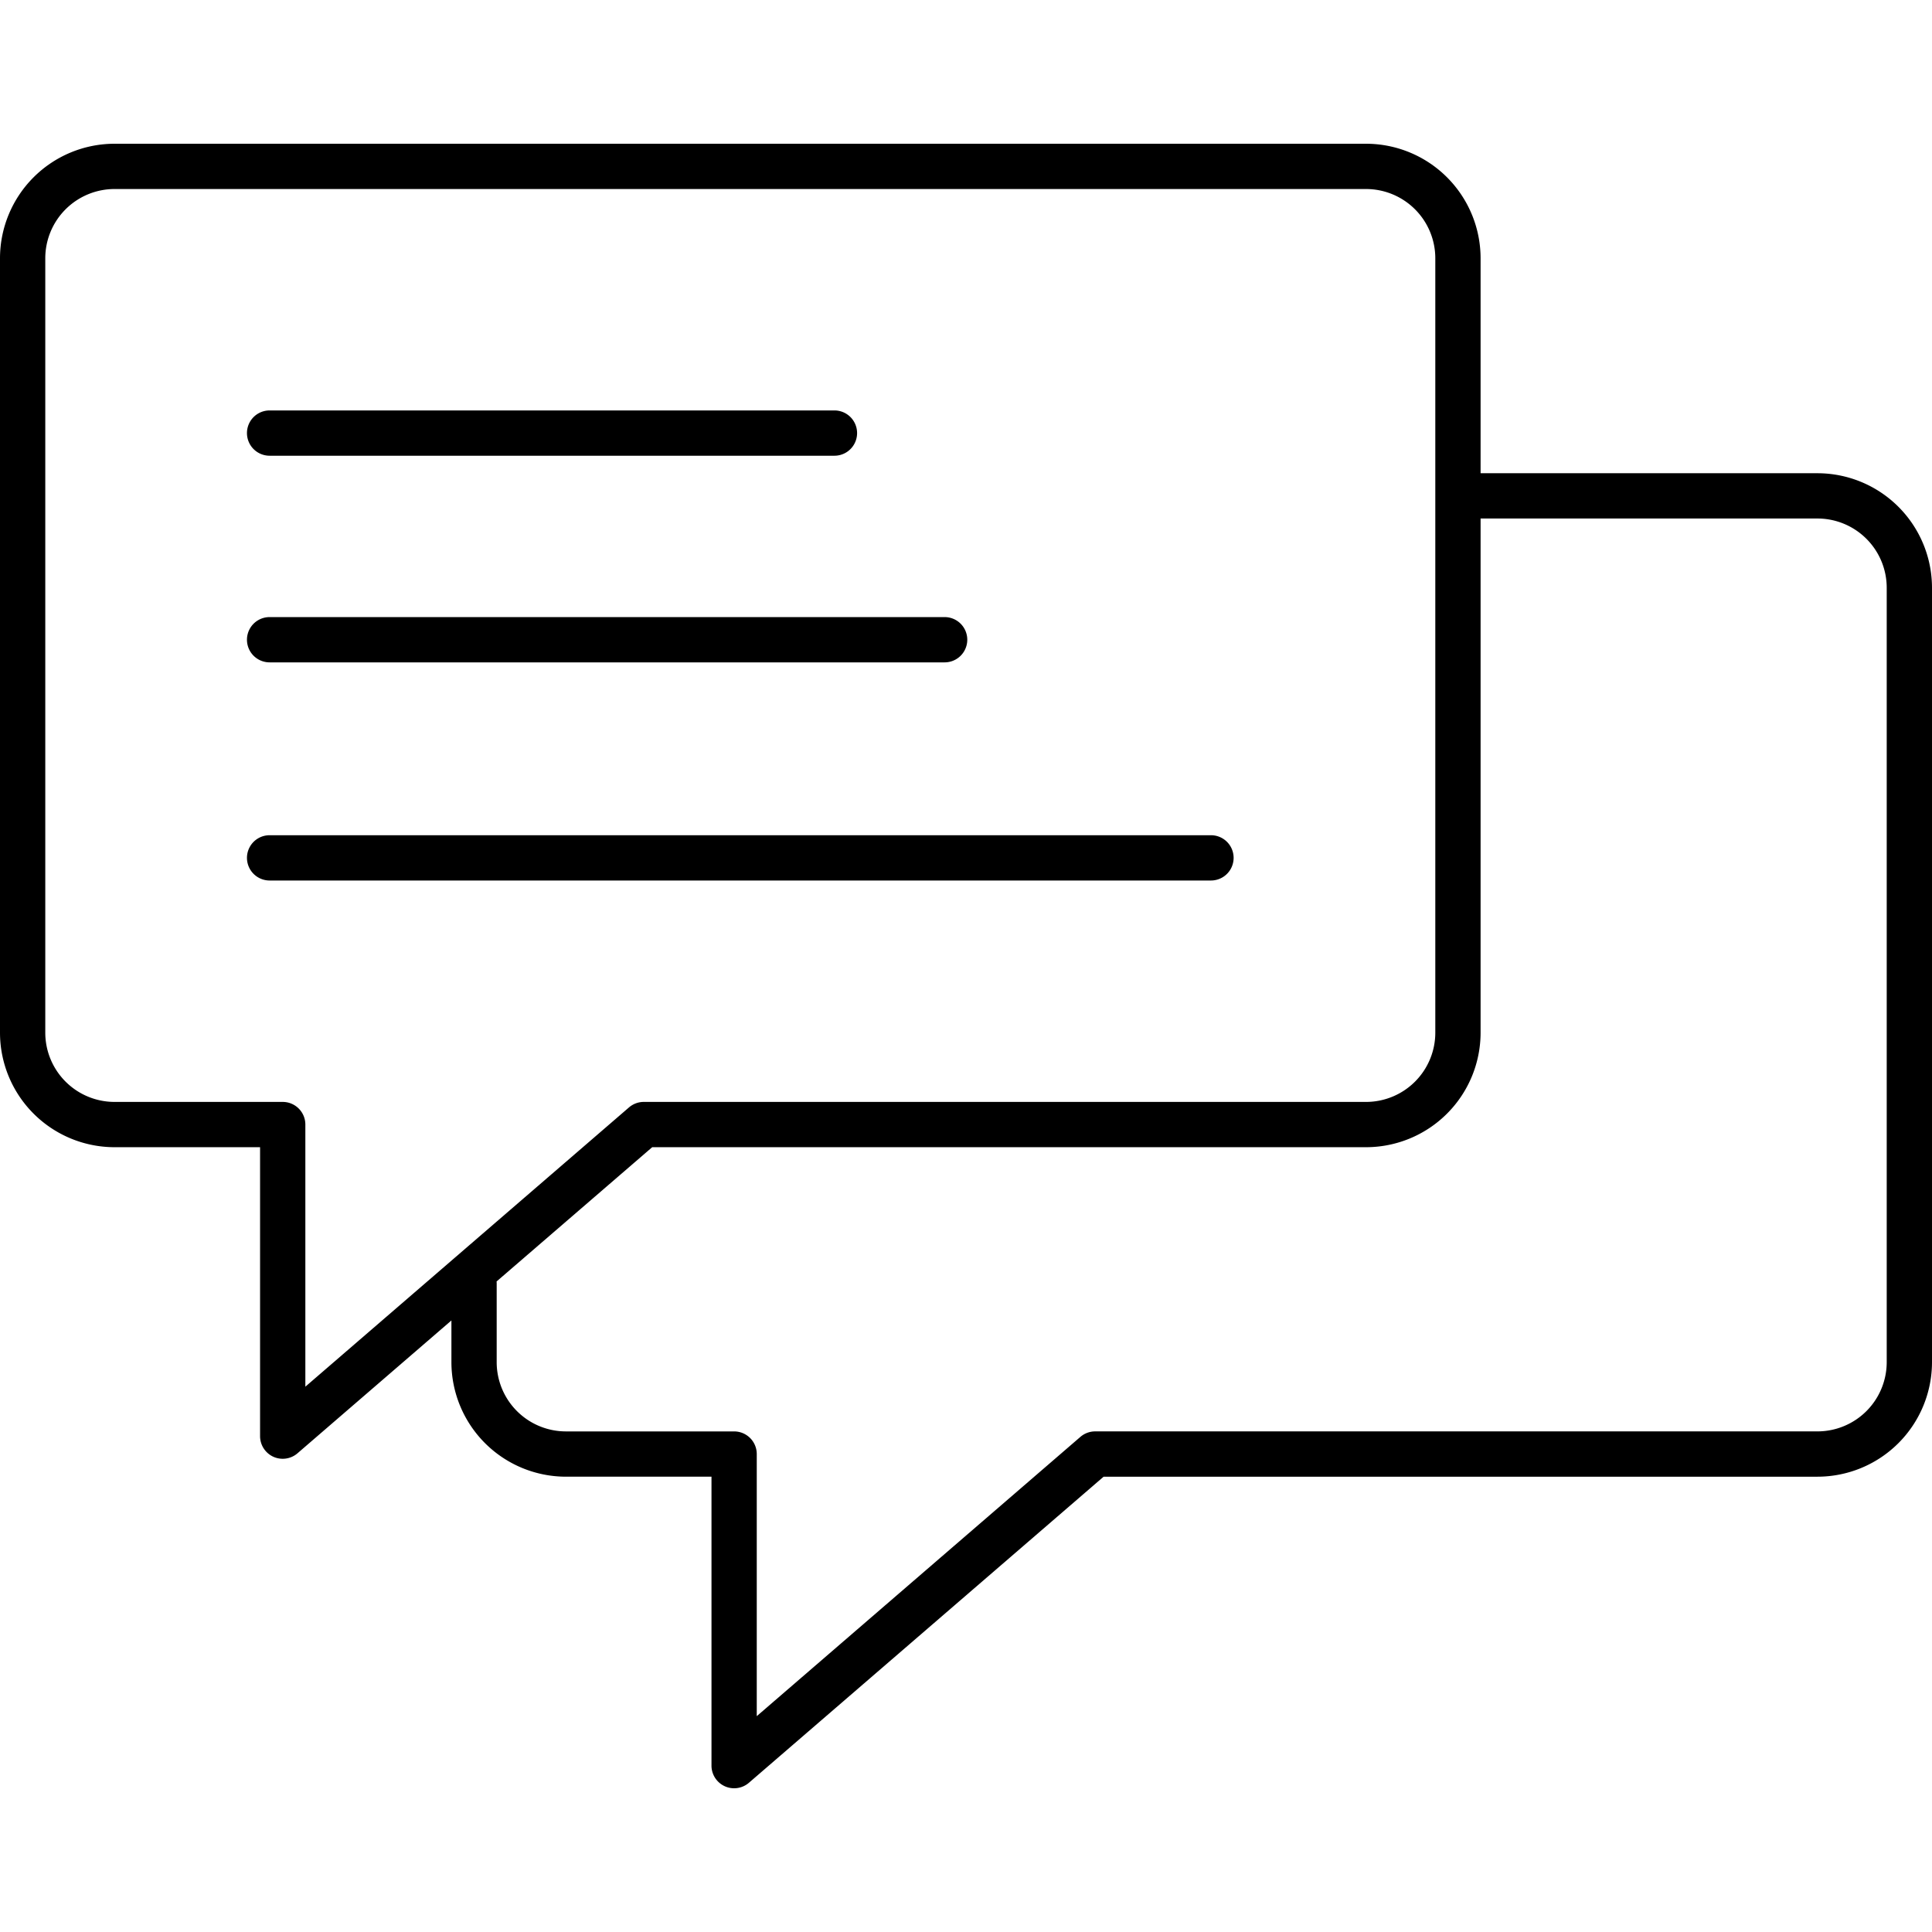<?xml version="1.0" encoding="UTF-8"?>
<svg xmlns="http://www.w3.org/2000/svg" id="Layer_1" data-name="Layer 1" viewBox="0 0 512 512" width="512" height="512"><path d="M320.922,233.343H71.448a6,6,0,0,1,0-12H320.922a6,6,0,0,1,0,12ZM71.448,175.534h178.89a6,6,0,1,0,0-12H71.448a6,6,0,1,0,0,12Zm0-54.763H221.137a6,6,0,0,0,0-12H71.448a6,6,0,0,0,0,12ZM512,155.752V361a30.373,30.373,0,0,1-30.339,30.339H292.467l-93.995,81.112a6,6,0,0,1-9.92-4.543V391.337H149.969A30.373,30.373,0,0,1,119.63,361V349.934l-40.788,35.2a6,6,0,0,1-9.92-4.543V304.02H30.339A30.374,30.374,0,0,1,0,273.68V68.434a30.374,30.374,0,0,1,30.339-30.34H362.031a30.374,30.374,0,0,1,30.34,30.34v56.978h89.29A30.374,30.374,0,0,1,512,155.752ZM80.922,298.02v69.465l85.765-74.007a6,6,0,0,1,3.92-1.458H362.031a18.361,18.361,0,0,0,18.34-18.34V68.434a18.36,18.36,0,0,0-18.34-18.34H30.339A18.36,18.36,0,0,0,12,68.434V273.68a18.361,18.361,0,0,0,18.339,18.34H74.922A6,6,0,0,1,80.922,298.02ZM500,155.752a18.361,18.361,0,0,0-18.339-18.34h-89.29V273.68a30.375,30.375,0,0,1-30.34,30.34H172.838L131.6,339.6c.015.173.027.347.027.524V361a18.36,18.36,0,0,0,18.339,18.339h44.583a6,6,0,0,1,6,6V454.8l85.764-74.01a6,6,0,0,1,3.92-1.457H481.661A18.36,18.36,0,0,0,500,361Z"/></svg>
